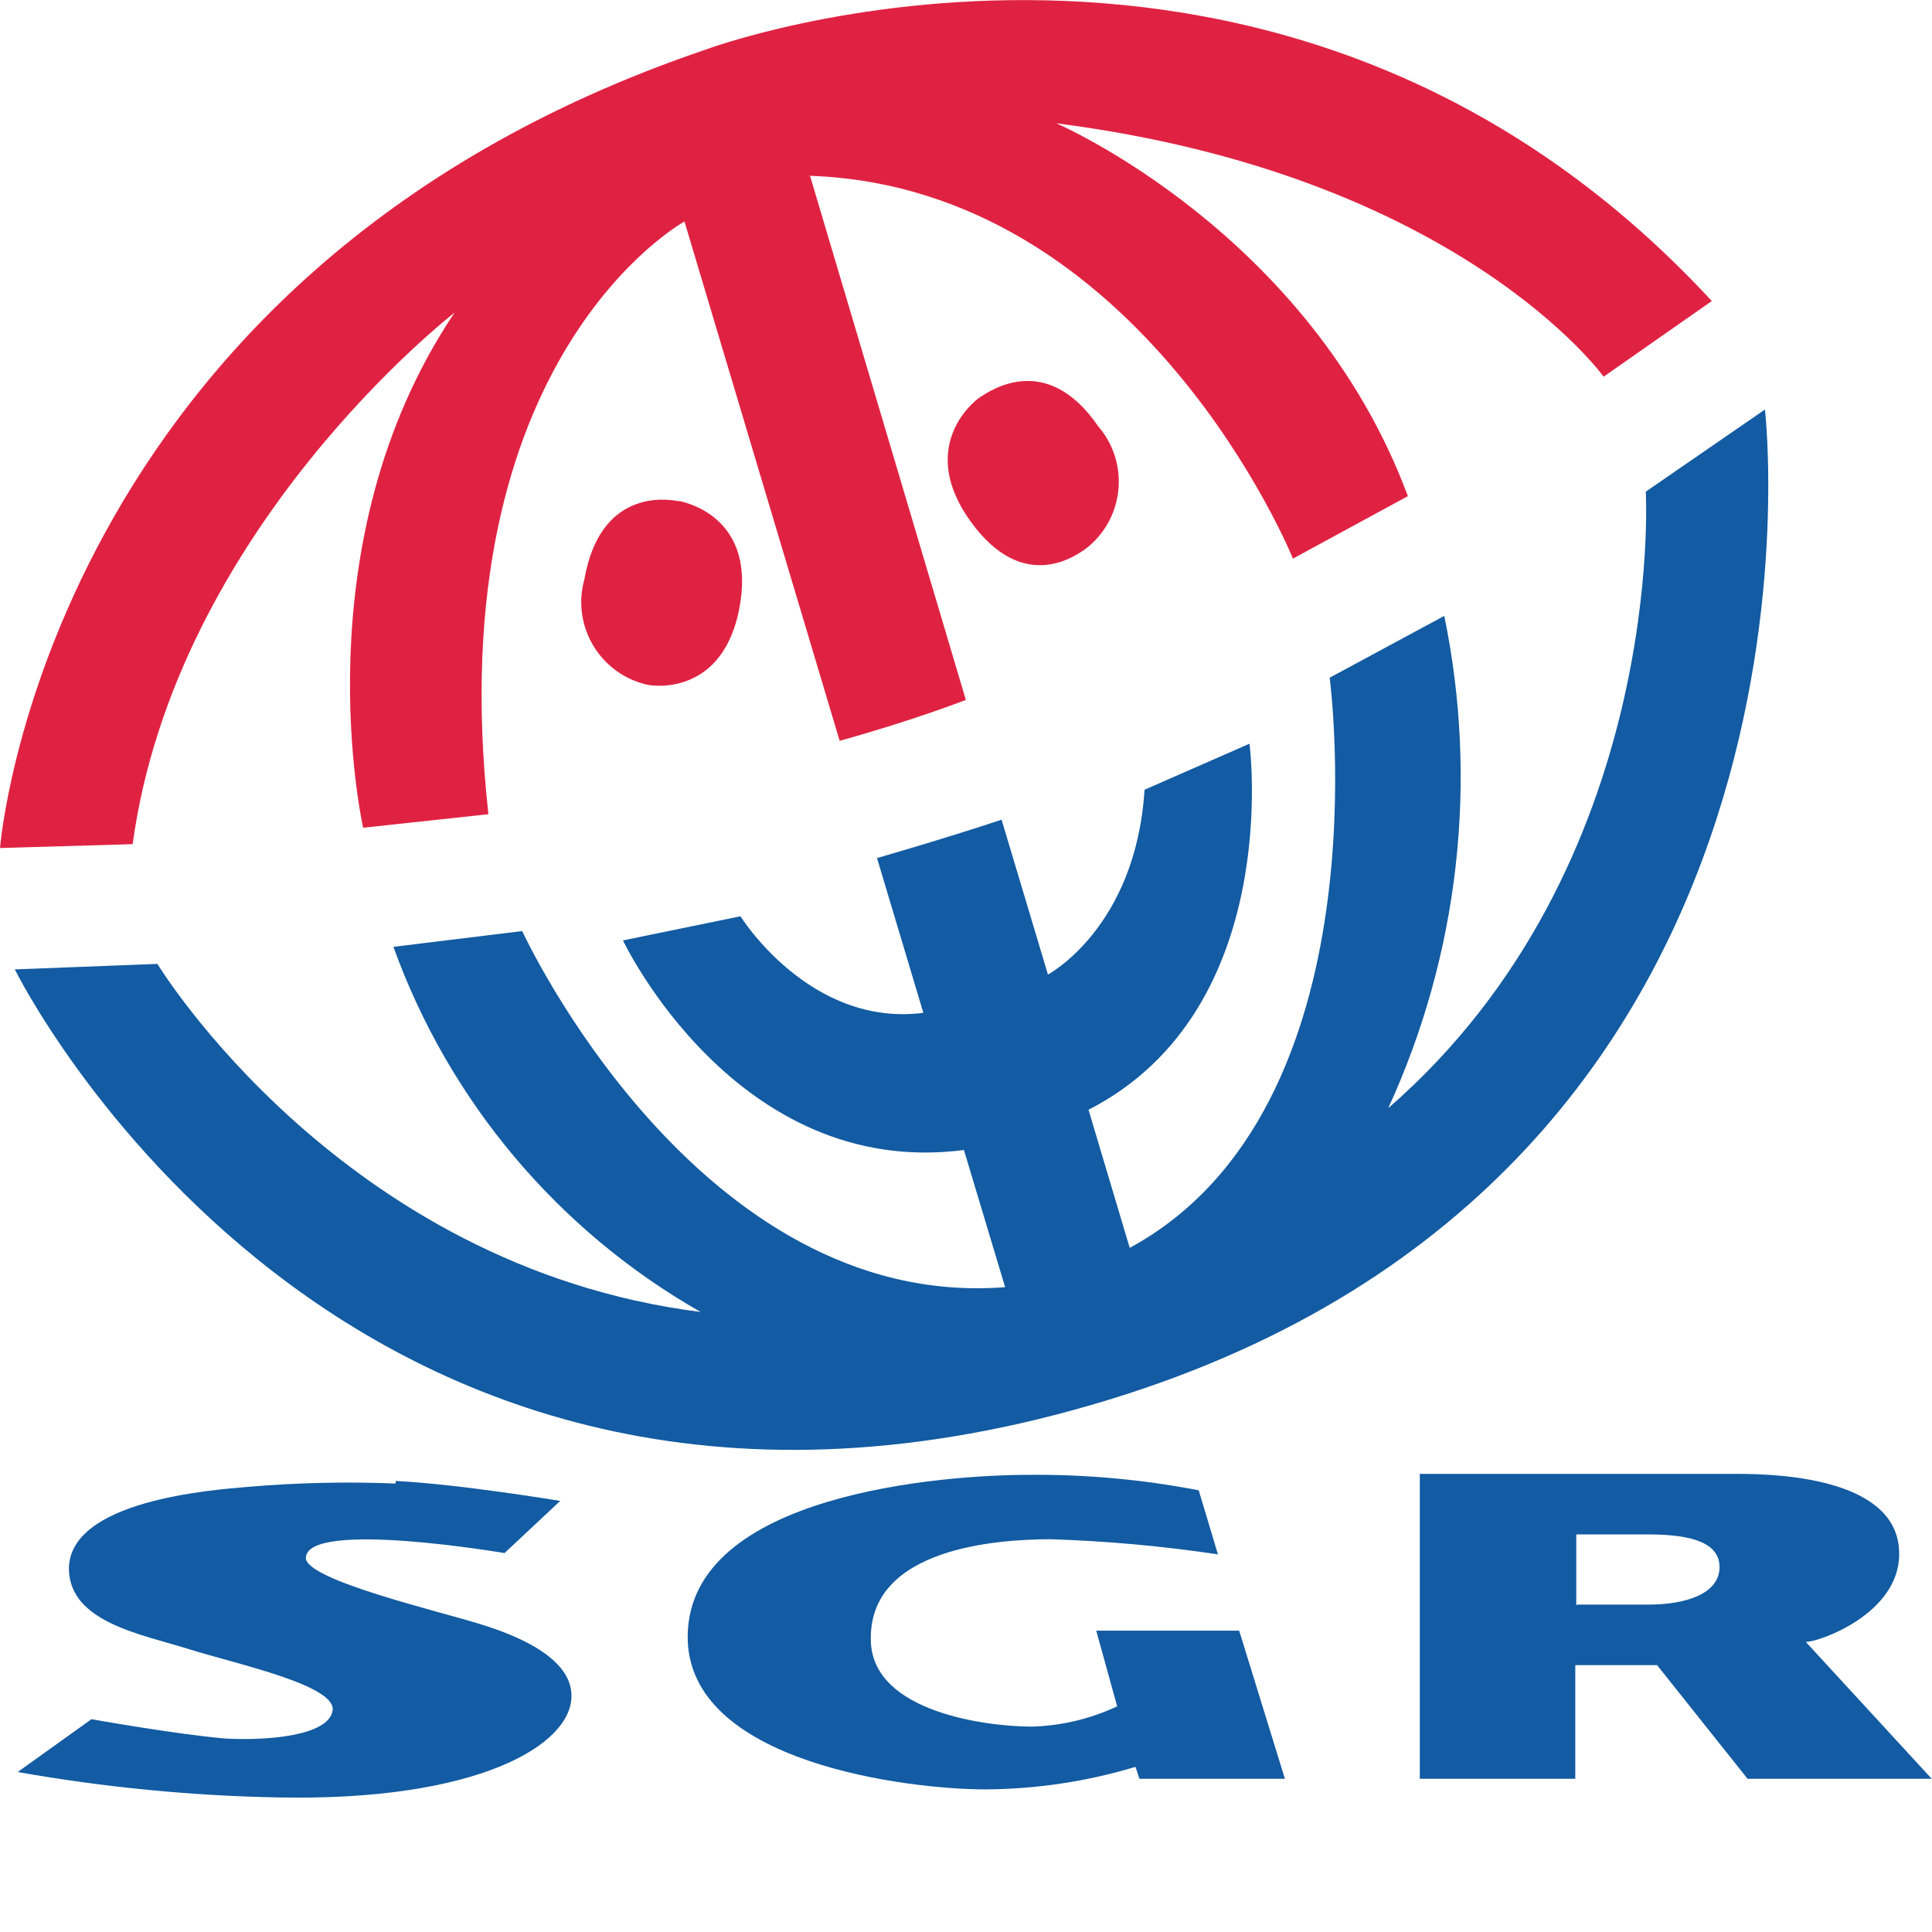 <?xml version="1.0" encoding="UTF-8"?>
<svg xmlns="http://www.w3.org/2000/svg" xmlns:xlink="http://www.w3.org/1999/xlink" width="33" height="33" version="1.1" viewBox="0 0 256 256"><!--Generated by IJSVG (https://github.com/iconjar/IJSVG)--><g transform="scale(4.266)"><path fill="#E02242" d="M21.92,1.54c0,0 17.85,-6.68 31.25,7.81l-3.36,2.35c0,0 -4.5,-6.27 -17,-7.87c0,0 7.87,3.38 10.92,11.58l-3.57,1.94c0,0 -4.67,-11.52 -15,-11.89l4.84,16.28c0,0 -1.64,0.64 -3.92,1.27l-4.82,-16.13c0,0 -7.66,4.2 -6.09,18.41l-3.89,0.42c0,0 -2,-8.81 2.84,-16c0,0 -8.66,6.69 -10,16.51l-4.12,0.12c0,0 1.39,-17.84 21.92,-24.8Z"/><path fill="#135BA2" d="M27.18,26.67c0,0 2.16,-0.62 3.93,-1.21l1.44,4.81c0,0 2.73,-1.45 3,-5.74l3.26,-1.43c0,0 1.09,8.25 -5,11.37l1.28,4.29c8,-4.35 6.21,-17.71 6.21,-17.71l3.56,-1.92l-2.3196e-07,-1.12348e-06c1.064,5.152 0.454,10.509 -1.74,15.29c8.66,-7.53 8,-19.15 8,-19.15l3.7,-2.55c0,0 2.78,23.68 -20.39,30.76c-23.81,7.28 -33.97,-13.37 -33.97,-13.37l4.43,-0.17c0,0 5.7,9.4 16.87,10.81l4.33027e-08,2.46788e-08c-4.428,-2.524 -7.811,-6.545 -9.54,-11.34l4,-0.49c0,0 5.43,11.81 15,11.06l-1.28,-4.26c-7.08,0.92 -10.59,-6.51 -10.59,-6.51l3.65,-0.75c0,0 2.14,3.45 5.68,3l-1.44,-4.81Z"/><path fill="#E02242" d="M21.09,15.56c0.34,0.07 2.41,0.59 1.87,3.36c-0.51,2.6 -2.54,2.43 -2.89,2.34l-2.43885e-07,-5.85926e-08c-1.412,-0.339 -2.282,-1.759 -1.943,-3.172c0.007,-0.03 0.015,-0.059 0.023,-0.088c0.49,-2.81 2.54,-2.51 2.94,-2.43Z"/><path fill="#E02242" d="M30.45,12.33c-0.28,0.18 -1.94,1.6 -0.3,3.87c1.64,2.27 3.28,1.05 3.58,0.84l1.61682e-07,-1.25117e-07c1.149,-0.889 1.359,-2.541 0.47,-3.69c-0.029,-0.038 -0.059,-0.074 -0.09,-0.11c-1.6,-2.33 -3.34,-1.11 -3.66,-0.91Z"/><path fill="#135BA2" d="M12.29,46c2,0.1 5.11,0.62 5.11,0.62l-1.73,1.62c0,0 -6.14,-1.05 -6.17,0.15c0,0.69 4.16,1.66 5.46,2.07c1,0.31 2.8,1 2.79,2.22c0,1.53 -2.93,3.27 -9.09,3.15l7.57498e-07,1.42386e-08c-2.72,-0.051 -5.431,-0.315 -8.11,-0.79l2.29,-1.64c0,0 2.64,0.47 4.16,0.6c1.25,0.07 3.19,-0.07 3.33,-0.86c0.14,-0.79 -2.94,-1.44 -4.44,-1.91c-1.5,-0.47 -3.72,-0.84 -3.75,-2.49c0,-2.13 4.4,-2.46 5.6,-2.56l1.15289e-06,-9.78875e-08c1.513,-0.128 3.033,-0.162 4.55,-0.1Z"/><path fill="#135BA2" d="M37.23,46.28l0.6,2l8.61953e-07,1.29113e-07c-1.716,-0.257 -3.446,-0.414 -5.18,-0.47c-1.57,0 -5.72,0.23 -5.6,3.19c0.09,2.2 3.64,2.63 5,2.63l-9.19397e-08,2.55416e-09c0.917,-0.025 1.819,-0.24 2.65,-0.63l-0.65,-2.35h4.44l1.42,4.6h-4.52l-0.12,-0.37l-1.45481e-07,4.38057e-08c-1.512,0.455 -3.081,0.691 -4.66,0.7c-2.36,0 -9.29,-0.81 -9.25,-4.77c0.05,-4.43 8,-5 10.59,-5l-1.05285e-06,9.96588e-09c1.772,-0.017 3.54,0.144 5.28,0.48Z"/><path fill="#135BA2" d="M49,49.84h2.2c1.13,0 2.22,-0.32 2.21,-1.18c-0.01,-0.86 -1.18,-1 -2.25,-1c-1.34,0 -2.2,0 -2.2,0v2.2Zm-4.84,-4.06h9.83c1.45,0 5,0.19 5,2.48c0.01,1.86 -2.48,2.74 -2.9,2.74l3.91,4.25h-5.72l-2.81,-3.53h-2.54v3.53h-4.83v-9.47Z"/></g></svg>
